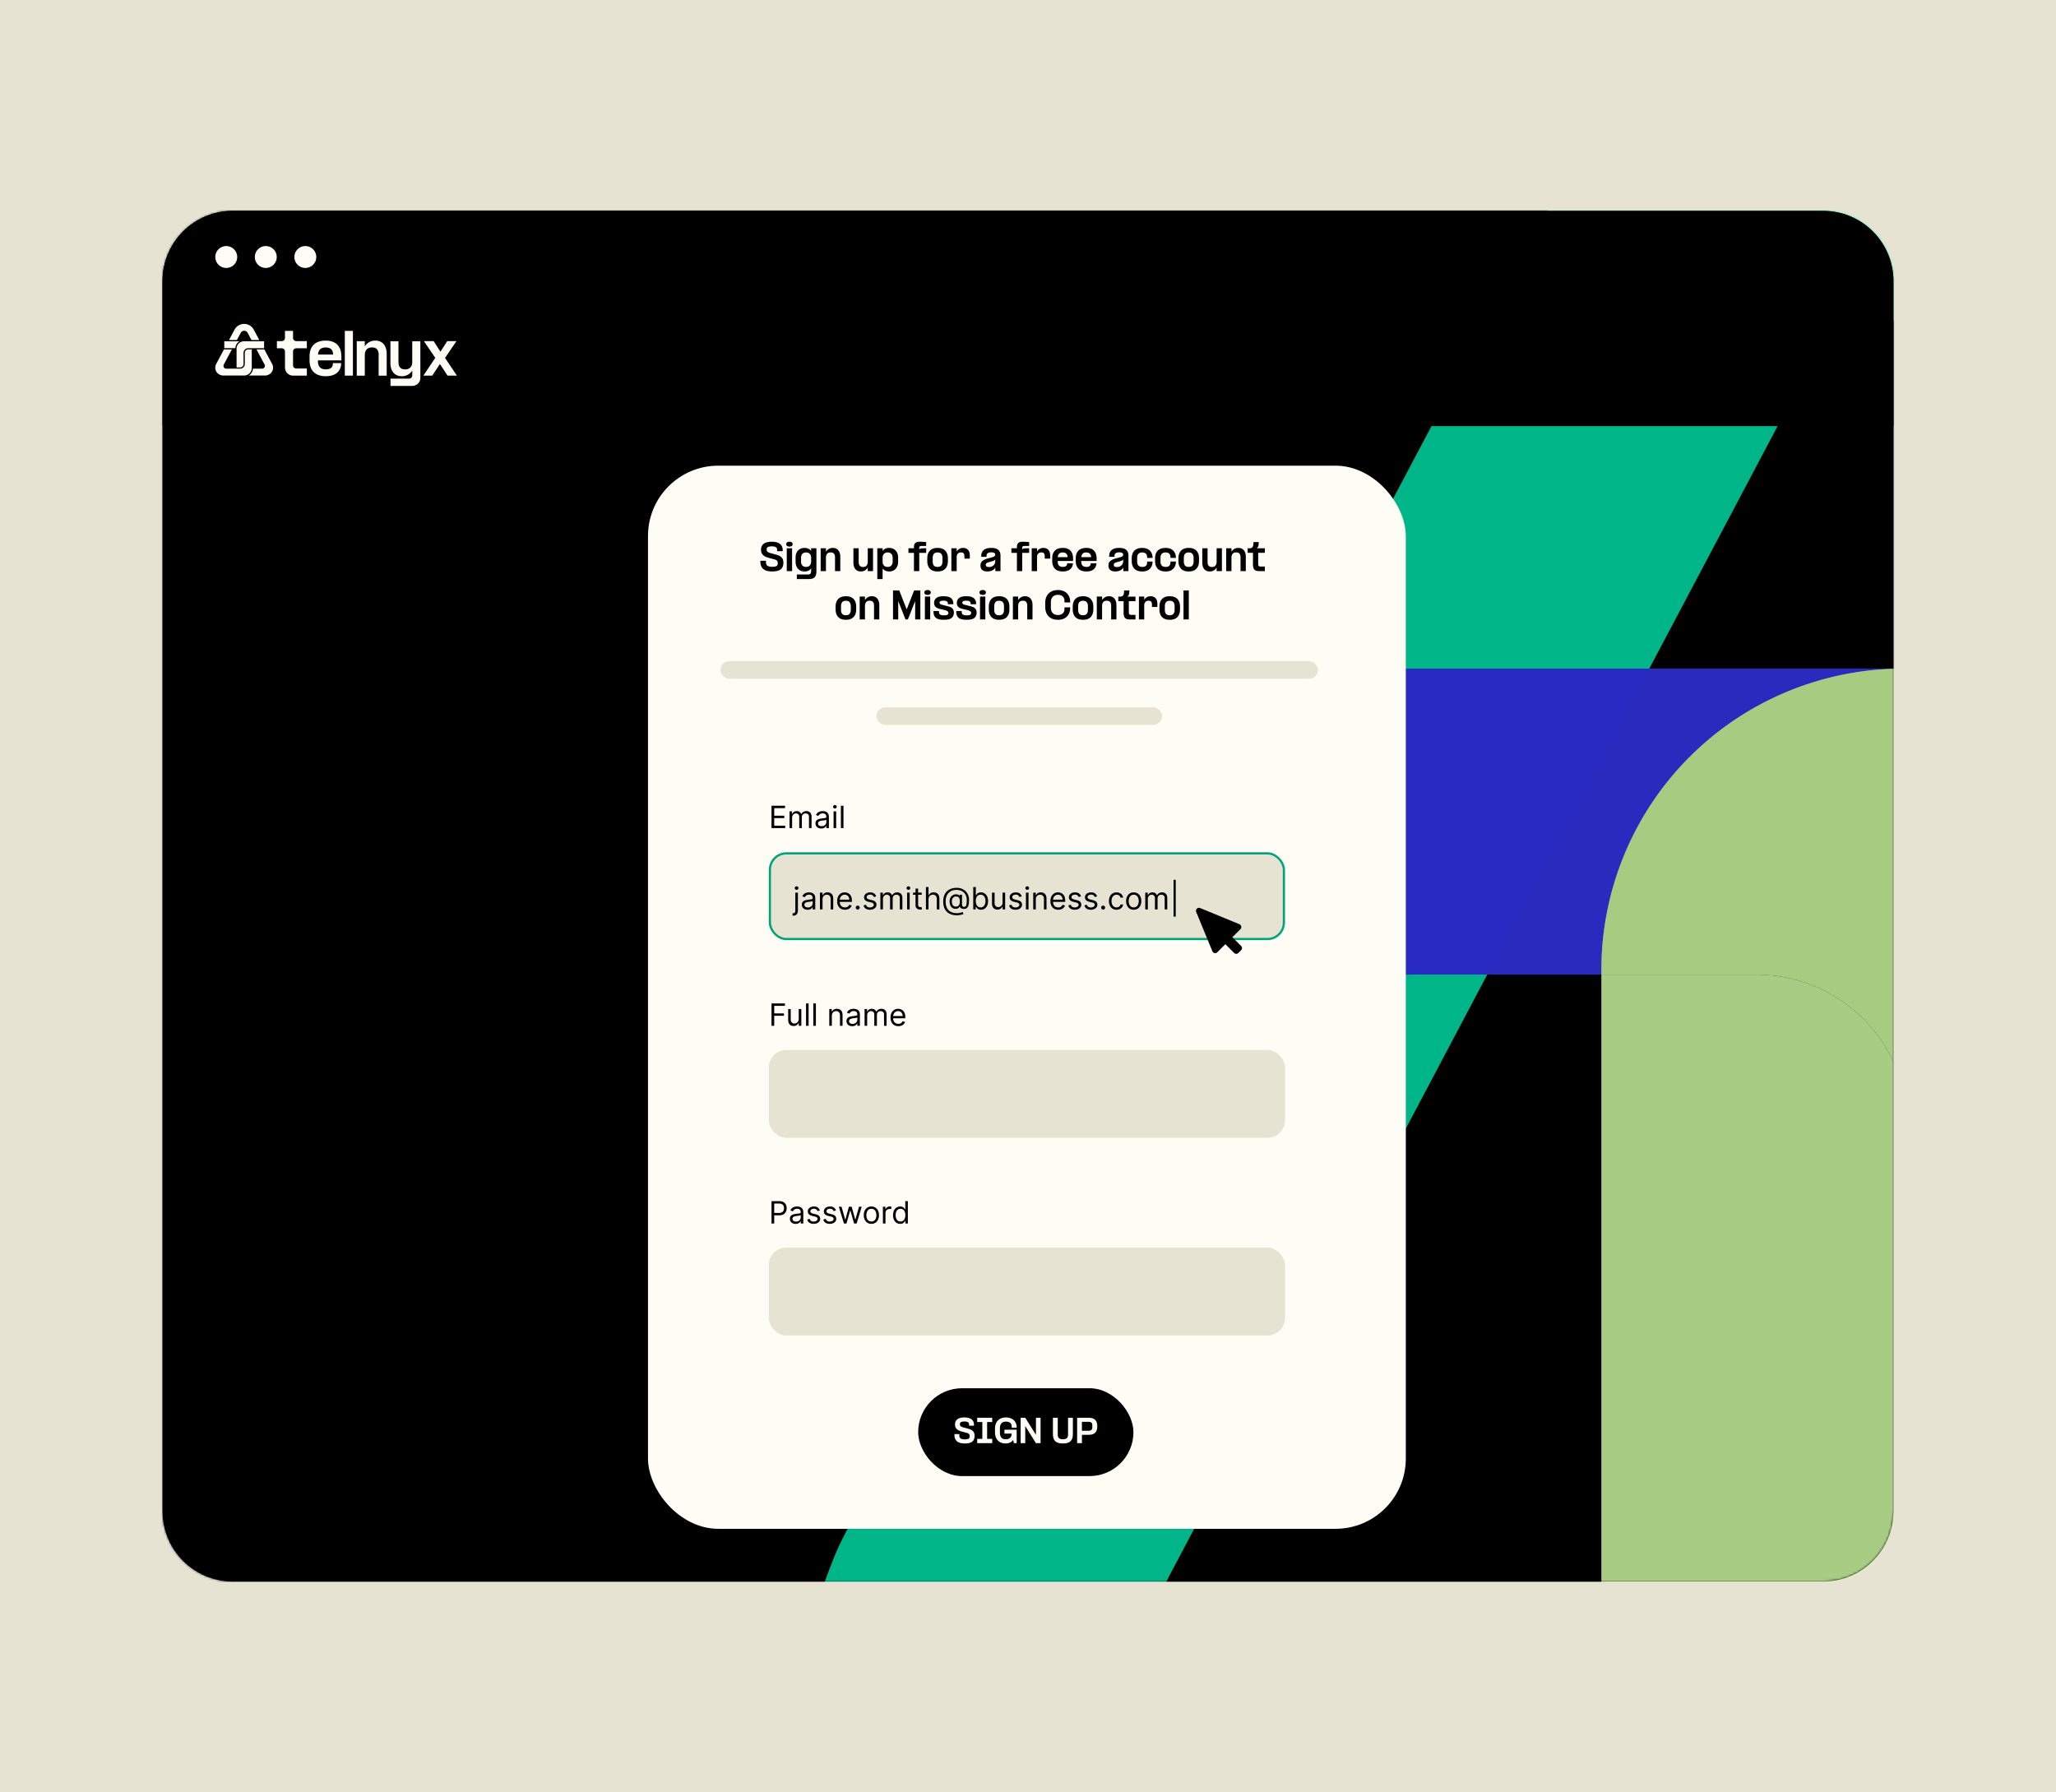 <?xml version="1.0" encoding="utf-8"?>
<svg xmlns="http://www.w3.org/2000/svg" fill="none" height="816" width="936">
  <path d="M0 0h936v816H0z" fill="#e6e3d3"/>
  <path d="M74 128c0-17.673 14.327-32 32-32h724c17.673 0 32 14.327 32 32v560c0 17.673-14.327 32-32 32H106c-17.673 0-32-14.327-32-32V128z" fill="#000"/>
  <mask height="624" id="A" mask-type="alpha" maskUnits="userSpaceOnUse" width="788" x="74" y="96">
    <path d="M74 128c0-17.673 14.327-32 32-32h724c17.673 0 32 14.327 32 32v560c0 17.673-14.327 32-32 32H106c-17.673 0-32-14.327-32-32V128z" fill="#000"/>
  </mask>
  <g mask="url(#A)">
    <g opacity=".8">
      <path d="M1843-79H-103v1094.46h1946V-79z" fill="#000"/>
      <path d="M866.209 304.383h-346.58v139.311h209.408v-2.139c0-75.771 137.172-137.172 137.172-137.172z" fill="#3434ef"/>
      <path d="M564.529 773.897h-154.94c-15.589 0-27.964-9.657-33.528-22.619-2.028-4.803-2.696-10.802-2.859-15.099-.113-2.945.053-5.893.497-8.806l.568-3.922c-.396 1.277 4.054-11.776 7.52-19.255a135.59 135.59 0 0 1 4.51-8.877l133.322-251.676h157.474L532.41 717.259c-13.582 25.477 4.104 56.638 32.119 56.638zm254.723-598.782c20.848-39.401 77.293-39.391 98.141 0l68.374 129.258h157.583l-102.9-194.44A194.75 194.75 0 0 0 868.317 6.273c-35.407 0-70.144 9.651-100.475 27.916s-55.107 44.452-71.664 75.744l-102.895 194.45h157.555l68.414-129.268zm352.858 598.782h154.93c15.59 0 27.96-9.657 33.52-22.619 2.03-4.803 2.7-10.802 2.86-15.099.11-2.944-.05-5.892-.48-8.806l-.58-3.922c.39 1.277-4.06-11.776-7.52-19.255-1.4-3.04-2.89-5.958-4.51-8.877l-133.32-251.676h-157.48l144.7 273.616c13.57 25.477-4.12 56.638-32.12 56.638z" fill="#00e3aa"/>
      <path d="M868.318 705.323V512.251a68.57 68.57 0 0 0-20.096-48.477 68.59 68.59 0 0 0-48.491-20.079h-70.714v330.234h70.714l2.524-.061h.933c.841 0 1.672-.111 2.513-.182l1.014-.071 2.483-.314c.314 0 .638-.071.942-.122l2.453-.435.933-.163 2.402-.557.922-.203 2.412-.689.842-.233 2.381-.8.811-.284a64.22 64.22 0 0 0 2.311-.902l.801-.314 2.23-1.014.81-.364a59.41 59.41 0 0 0 2.109-1.075l.861-.435 2.027-1.166.852-.486 1.925-1.226.862-.558 1.834-1.297.862-.618 1.682-1.317.913-.72 1.51-1.297 1.013-.851 1.348-1.287 1.014-1.014s.79-.831 1.196-1.246l1.074-1.135 1.014-1.186s.77-.861 1.135-1.307.507-.649.77-1.014l1.267-1.621c.162-.203.304-.426.456-.638l1.46-2.027.273-.416 1.521-2.371.091-.172c6.444-10.664 9.848-22.888 9.841-35.347l-.04-.071z" fill="#d3ffa6"/>
      <use fill="#33f" href="#E"/>
      <use fill="#cf9" href="#F"/>
      <path d="M593.273 304.383h157.565l-73.745 139.291-157.474.01 73.654-139.301z" fill="#33f"/>
      <g opacity=".6" style="mix-blend-mode:multiply">
        <use fill="#33f" href="#E"/>
      </g>
      <g opacity=".6" style="mix-blend-mode:multiply">
        <path d="M593.273 304.383h157.565l-73.745 139.291-157.474.01 73.654-139.301z" fill="#3434ef"/>
      </g>
      <g opacity=".6" style="mix-blend-mode:multiply">
        <use fill="#d3ffa6" href="#F"/>
      </g>
    </g>
  </g>
  <rect fill="#fefdf5" height="484" rx="32" width="345" x="295" y="212"/>
  <g fill="#e6e3d3">
    <rect height="39" rx="7.5" stroke="#00a37a" width="234" x="350.5" y="388.5"/>
    <rect height="8" rx="4" width="272" x="328" y="301"/>
    <rect height="8" rx="4" width="130" x="399" y="322"/>
  </g>
  <rect fill="#000" height="40" rx="20" width="98" x="418" y="632"/>
  <path d="M439.236 657.14c-1.615 0-2.805-.327-3.57-.98-.765-.663-1.148-1.643-1.148-2.94v-.336h2.226v.616c0 .644.196 1.101.588 1.372s1.041.406 1.946.406c.756 0 1.302-.098 1.638-.294.345-.205.518-.537.518-.994v-.252c-.009-.308-.075-.555-.196-.742-.121-.196-.317-.355-.588-.476s-.653-.238-1.148-.35l-2.058-.574c-.859-.252-1.521-.625-1.988-1.12-.457-.495-.686-1.153-.686-1.974 0-1.045.359-1.839 1.078-2.38.728-.551 1.792-.826 3.192-.826 1.437 0 2.525.289 3.262.868.737.569 1.106 1.4 1.106 2.492v.406h-2.226v-.49c0-.513-.163-.877-.49-1.092-.327-.224-.873-.336-1.638-.336-.7 0-1.218.093-1.554.28-.327.177-.49.467-.49.868v.168a1.09 1.09 0 0 0 .434.91c.289.215.728.387 1.316.518l2.072.56c.961.252 1.675.625 2.142 1.12.467.485.7 1.185.7 2.1 0 1.213-.355 2.095-1.064 2.646-.7.551-1.825.826-3.374.826zm5.635-2.1h2.338v-7.644h-2.338v-1.96h6.846v1.96h-2.324v7.644h2.324V657h-6.846v-1.96zm12.922 2.1c-1.017 0-1.89-.215-2.618-.644-.718-.439-1.264-1.036-1.638-1.792-.373-.765-.56-1.633-.56-2.604v-1.736c0-.98.187-1.853.56-2.618.383-.765.952-1.363 1.708-1.792.756-.439 1.676-.658 2.758-.658.934 0 1.755.177 2.464.532.71.345 1.265.831 1.666 1.456.411.616.644 1.321.7 2.114l.014.56h-2.268l-.014-.826c-.046-.616-.303-1.092-.77-1.428-.457-.336-1.045-.504-1.764-.504-.98 0-1.694.271-2.142.812-.448.532-.672 1.227-.672 2.086v2.226c0 .868.215 1.573.644 2.114.439.532 1.111.798 2.016.798.766 0 1.368-.177 1.806-.532.448-.355.728-.859.84-1.512v-.532h-3.248v-1.778h5.572V657h-1.288l-.294-1.484c-.765 1.083-1.922 1.624-3.472 1.624zm6.856-11.704h2.1l4.872 7.784v-7.784h2.1V657h-2.114l-4.858-7.784V657h-2.1v-11.564zm19.245 11.704c-1.596 0-2.753-.341-3.472-1.022-.719-.691-1.078-1.797-1.078-3.318v-7.364h2.198v7.602c0 .793.187 1.358.56 1.694s.971.504 1.792.504 1.414-.168 1.778-.504c.373-.336.56-.901.56-1.694v-7.602h2.198v7.364c0 1.027-.159 1.857-.476 2.492a2.94 2.94 0 0 1-1.47 1.4c-.663.299-1.526.448-2.59.448zm6.471-11.704h5.138c1.363 0 2.371.308 3.024.924.663.607.994 1.568.994 2.884v.14c0 1.316-.326 2.282-.98 2.898-.644.616-1.656.924-3.038.924h-2.954V657h-2.184v-11.564zm5.18 5.908c.626 0 1.069-.126 1.33-.378.271-.261.406-.677.406-1.246v-.84c0-.56-.135-.966-.406-1.218-.261-.252-.704-.378-1.33-.378h-2.996v4.06h2.996z" fill="#fefdf5"/>
  <path d="M351.562 260.16c-1.845 0-3.205-.373-4.08-1.12-.875-.757-1.312-1.877-1.312-3.36v-.384h2.544V256c0 .736.224 1.259.672 1.568s1.189.464 2.224.464c.864 0 1.488-.112 1.872-.336.395-.235.592-.613.592-1.136v-.288c-.011-.352-.085-.635-.224-.848-.139-.224-.363-.405-.672-.544s-.747-.272-1.312-.4l-2.352-.656c-.981-.288-1.739-.715-2.272-1.28-.523-.565-.784-1.317-.784-2.256 0-1.195.411-2.101 1.232-2.72.832-.629 2.048-.944 3.648-.944 1.643 0 2.885.331 3.728.992.843.651 1.264 1.6 1.264 2.848v.464h-2.544v-.56c0-.587-.187-1.003-.56-1.248-.373-.256-.997-.384-1.872-.384-.8 0-1.392.107-1.776.32-.373.203-.56.533-.56.992v.192c0 .437.165.784.496 1.04.331.245.832.443 1.504.592l2.368.64c1.099.288 1.915.715 2.448 1.28.533.555.8 1.355.8 2.4 0 1.387-.405 2.395-1.216 3.024-.8.629-2.085.944-3.856.944zm9.033-10.56V260h-2.416v-10.4h2.416zm-2.656-1.856c0-.352.123-.624.368-.816.245-.203.608-.304 1.088-.304s.843.101 1.088.304c.245.192.368.464.368.816 0 .331-.123.597-.368.8-.245.192-.608.288-1.088.288s-.843-.096-1.088-.288c-.245-.203-.368-.469-.368-.8zm11.335 10.976c-.277.416-.661.763-1.152 1.04-.491.267-1.099.4-1.824.4-.843 0-1.573-.181-2.192-.544-.608-.373-1.077-.891-1.408-1.552-.331-.672-.496-1.44-.496-2.304v-2.016c0-.821.16-1.557.48-2.208.331-.651.8-1.163 1.408-1.536.619-.373 1.344-.56 2.176-.56 1.291 0 2.293.453 3.008 1.36v-1.2h2.4v10.384c0 .832-.101 1.509-.304 2.032-.203.533-.555.933-1.056 1.2s-1.189.4-2.064.4h-5.488v-2.08h5.056c.565 0 .949-.128 1.152-.384s.304-.704.304-1.344v-1.088zm-4.592-3.072c0 .704.187 1.291.56 1.76.384.459.96.688 1.728.688.757 0 1.328-.229 1.712-.688.395-.469.592-1.056.592-1.76v-1.712c0-.704-.192-1.285-.576-1.744s-.96-.688-1.728-.688-1.344.229-1.728.688c-.373.459-.56 1.045-.56 1.76v1.696zm11.335-4.464a3.71 3.71 0 0 1 1.28-1.264c.533-.32 1.157-.48 1.872-.48 1.066 0 1.893.363 2.48 1.088.597.715.896 1.685.896 2.912V260h-2.4v-6.288c0-1.483-.656-2.224-1.968-2.224-.811 0-1.376.235-1.696.704-.31.459-.464.992-.464 1.6V260h-2.4v-10.4h2.4v1.584zm19.032 7.232c-.331.533-.763.96-1.296 1.28-.523.309-1.142.464-1.856.464-1.067 0-1.899-.357-2.496-1.072-.587-.725-.88-1.701-.88-2.928v-6.56h2.4v6.288c0 1.483.656 2.224 1.968 2.224.81 0 1.37-.229 1.68-.688.32-.469.48-1.008.48-1.616V249.6h2.4V260h-2.4v-1.584zm6.765-7.552c.277-.416.656-.757 1.136-1.024.491-.267 1.099-.4 1.824-.4.843 0 1.568.187 2.176.56a3.59 3.59 0 0 1 1.424 1.552c.331.661.496 1.424.496 2.288v2.016c0 .821-.165 1.557-.496 2.208a3.62 3.62 0 0 1-1.408 1.536c-.608.373-1.328.56-2.16.56-1.269 0-2.267-.448-2.992-1.344v4.8h-2.416V249.6h2.416v1.264zm0 5.136c.064.619.283 1.125.656 1.52.384.384.928.576 1.632.576.768 0 1.339-.229 1.712-.688.384-.459.576-1.045.576-1.76v-1.696c0-.704-.192-1.285-.576-1.744-.373-.469-.944-.704-1.712-.704-.693 0-1.232.197-1.616.592s-.608.901-.672 1.52V256zm14.265-6.4v-.4c0-.565.069-1.029.208-1.392.149-.373.416-.661.8-.864.384-.213.933-.32 1.648-.32l1.488.048 1.424.112v1.776h-.352l-1.312-.016c-.587 0-.981.059-1.184.176-.203.107-.304.325-.304.656v.752c.128-.171.304-.293.528-.368.235-.075.528-.117.88-.128l1.744-.032v2.096h-3.152V260h-2.416v-8.304h-2.512V249.6h2.512zm10.764 10.56c-1.536 0-2.704-.416-3.504-1.248-.789-.843-1.184-2.016-1.184-3.52v-1.184c0-1.504.395-2.672 1.184-3.504.8-.843 1.968-1.264 3.504-1.264 1.547 0 2.715.421 3.504 1.264.789.832 1.184 2 1.184 3.504v1.184c0 1.504-.395 2.677-1.184 3.52-.789.832-1.957 1.248-3.504 1.248zm-2.224-4.56c0 .8.171 1.419.512 1.856.352.427.923.64 1.712.64s1.355-.213 1.696-.64c.352-.437.528-1.056.528-1.856V254c0-.789-.176-1.403-.528-1.84-.341-.437-.907-.656-1.696-.656s-1.36.219-1.712.656c-.341.437-.512 1.051-.512 1.84v1.6zm10.914-4.448c.224-.512.597-.923 1.12-1.232.522-.32 1.12-.48 1.792-.48.928 0 1.669.288 2.224.864.565.576.848 1.477.848 2.704v1.312h-2.464v-1.04c0-.619-.118-1.072-.352-1.36s-.619-.432-1.152-.432c-.704 0-1.216.197-1.536.592s-.48.869-.48 1.424V260h-2.416v-10.4h2.416v1.552zm17.607 7.264a3.48 3.48 0 0 1-1.536 1.328c-.629.277-1.339.416-2.128.416-.992 0-1.76-.229-2.304-.688-.533-.459-.8-1.141-.8-2.048s.304-1.6.912-2.08c.619-.48 1.413-.848 2.384-1.104l1.136-.288 1.296-.368c.299-.107.533-.24.704-.4.181-.16.272-.368.272-.624v-.08c0-.299-.144-.544-.432-.736s-.747-.288-1.376-.288c-.747 0-1.291.133-1.632.4s-.512.651-.512 1.152v.496h-2.416v-.304c0-1.227.384-2.16 1.152-2.8s1.893-.96 3.376-.96c1.515 0 2.597.304 3.248.912.661.597.992 1.461.992 2.592V260h-2.336v-1.584zm-4.352-1.28c0 .352.117.608.352.768s.597.24 1.088.24c.757 0 1.392-.203 1.904-.608.523-.405.837-.965.944-1.68v-1.216c-.096.224-.256.395-.48.512s-.581.256-1.072.416l-.32.096-1.024.272c-.491.139-.848.299-1.072.48-.213.181-.32.421-.32.72zm14.166-7.536v-.4c0-.565.069-1.029.208-1.392.149-.373.416-.661.8-.864.384-.213.933-.32 1.648-.32l1.488.048 1.424.112v1.776h-.352l-1.312-.016c-.587 0-.981.059-1.184.176-.203.107-.304.325-.304.656v.752c.128-.171.304-.293.528-.368.235-.075.528-.117.88-.128l1.744-.032v2.096h-3.152V260h-2.416v-8.304h-2.512V249.6h2.512zm9.157 1.552c.224-.512.597-.923 1.12-1.232.522-.32 1.12-.48 1.792-.48.928 0 1.669.288 2.224.864.565.576.848 1.477.848 2.704v1.312h-2.464v-1.04c0-.619-.118-1.072-.352-1.36s-.619-.432-1.152-.432c-.704 0-1.216.197-1.536.592s-.48.869-.48 1.424V260h-2.416v-10.4h2.416v1.552zm6.919 3.024c0-1.493.405-2.656 1.216-3.488.821-.832 2.032-1.248 3.632-1.248 1.493 0 2.64.416 3.44 1.248.8.821 1.2 2.005 1.2 3.552v1.152h-6.992v.24c0 1.643.789 2.464 2.368 2.464.608 0 1.061-.117 1.36-.352a1.42 1.42 0 0 0 .56-.928l.032-.368h2.608l-.016.16c-.096 1.099-.533 1.968-1.312 2.608-.768.629-1.851.944-3.248.944-1.611 0-2.821-.416-3.632-1.248-.811-.843-1.216-2.016-1.216-3.52v-1.216zm6.992-.528l-.016-.432c-.096-.555-.331-.976-.704-1.264-.373-.299-.875-.448-1.504-.448-.725 0-1.269.192-1.632.576-.363.373-.571.896-.624 1.568h4.48zm3.727.528c0-1.493.405-2.656 1.216-3.488.821-.832 2.032-1.248 3.632-1.248 1.493 0 2.64.416 3.44 1.248.8.821 1.2 2.005 1.2 3.552v1.152h-6.992v.24c0 1.643.789 2.464 2.368 2.464.608 0 1.061-.117 1.36-.352a1.42 1.42 0 0 0 .56-.928l.032-.368h2.608l-.016.16c-.096 1.099-.534 1.968-1.312 2.608-.768.629-1.851.944-3.248.944-1.611 0-2.822-.416-3.632-1.248-.811-.843-1.216-2.016-1.216-3.52v-1.216zm6.992-.528l-.016-.432c-.096-.555-.331-.976-.704-1.264-.374-.299-.875-.448-1.504-.448-.726 0-1.27.192-1.632.576-.363.373-.571.896-.624 1.568h4.48zm14.649 4.768a3.48 3.48 0 0 1-1.536 1.328c-.629.277-1.339.416-2.128.416-.992 0-1.76-.229-2.304-.688-.533-.459-.8-1.141-.8-2.048s.304-1.6.912-2.08c.619-.48 1.413-.848 2.384-1.104l1.136-.288 1.296-.368c.299-.107.533-.24.704-.4.181-.16.272-.368.272-.624v-.08c0-.299-.144-.544-.432-.736s-.747-.288-1.376-.288c-.747 0-1.291.133-1.632.4s-.512.651-.512 1.152v.496h-2.416v-.304c0-1.227.384-2.16 1.152-2.8s1.893-.96 3.376-.96c1.515 0 2.597.304 3.248.912.661.597.992 1.461.992 2.592V260h-2.336v-1.584zm-4.352-1.28c0 .352.117.608.352.768s.597.24 1.088.24c.757 0 1.392-.203 1.904-.608.523-.405.837-.965.944-1.68v-1.216c-.096.224-.256.395-.48.512s-.581.256-1.072.416l-.32.096-1.024.272c-.491.139-.848.299-1.072.48-.213.181-.32.421-.32.72zm15.171-3.856c-.032-.501-.229-.923-.592-1.264-.352-.341-.88-.512-1.584-.512-1.557 0-2.336.832-2.336 2.496v1.632c0 1.643.784 2.464 2.352 2.464.747 0 1.285-.165 1.616-.496.341-.341.528-.768.56-1.28l.032-.688h2.448l-.016.48c-.085 1.195-.523 2.171-1.312 2.928-.779.747-1.904 1.12-3.376 1.12-1.568 0-2.757-.416-3.568-1.248-.8-.843-1.2-2.016-1.2-3.52v-1.216c0-1.493.4-2.656 1.2-3.488.811-.832 2-1.248 3.568-1.248.992 0 1.829.176 2.512.528s1.2.837 1.552 1.456a4.58 4.58 0 0 1 .624 2.064l.016.512h-2.448l-.048-.72zm10.625 0c-.032-.501-.229-.923-.592-1.264-.352-.341-.88-.512-1.584-.512-1.557 0-2.336.832-2.336 2.496v1.632c0 1.643.784 2.464 2.352 2.464.747 0 1.285-.165 1.616-.496.341-.341.528-.768.56-1.28l.032-.688h2.448l-.016.48c-.085 1.195-.523 2.171-1.312 2.928-.779.747-1.904 1.12-3.376 1.12-1.568 0-2.757-.416-3.568-1.248-.8-.843-1.2-2.016-1.2-3.52v-1.216c0-1.493.4-2.656 1.2-3.488.811-.832 2-1.248 3.568-1.248.992 0 1.829.176 2.512.528s1.2.837 1.552 1.456a4.58 4.58 0 0 1 .624 2.064l.016.512h-2.448l-.048-.72zm8.337 6.88c-1.536 0-2.704-.416-3.504-1.248-.789-.843-1.184-2.016-1.184-3.52v-1.184c0-1.504.395-2.672 1.184-3.504.8-.843 1.968-1.264 3.504-1.264 1.547 0 2.715.421 3.504 1.264.789.832 1.184 2 1.184 3.504v1.184c0 1.504-.395 2.677-1.184 3.52-.789.832-1.957 1.248-3.504 1.248zm-2.224-4.56c0 .8.171 1.419.512 1.856.352.427.923.64 1.712.64s1.355-.213 1.696-.64c.352-.437.528-1.056.528-1.856V254c0-.789-.176-1.403-.528-1.84-.341-.437-.907-.656-1.696-.656s-1.36.219-1.712.656c-.341.437-.512 1.051-.512 1.84v1.6zm14.93 2.816c-.331.533-.763.96-1.296 1.28-.523.309-1.142.464-1.856.464-1.067 0-1.899-.357-2.496-1.072-.587-.725-.88-1.701-.88-2.928v-6.56h2.4v6.288c0 1.483.656 2.224 1.968 2.224.81 0 1.37-.229 1.68-.688.32-.469.48-1.008.48-1.616V249.6h2.4V260h-2.4v-1.584zm6.749-7.232a3.72 3.72 0 0 1 1.28-1.264c.533-.32 1.157-.48 1.872-.48 1.067 0 1.893.363 2.48 1.088.597.715.896 1.685.896 2.912V260h-2.4v-6.288c0-1.483-.656-2.224-1.968-2.224-.811 0-1.376.235-1.696.704-.309.459-.464.992-.464 1.6V260h-2.4v-10.4h2.4v1.584zm15.201.496h-3.024v4.8c0 .555.07.933.208 1.136.15.203.406.304.768.304h2.048V260h-2.672c-1.024 0-1.738-.245-2.144-.736-.394-.491-.592-1.259-.592-2.304v-5.28h-2.416v-2.08h1.104c.587-.043.992-.288 1.216-.736.235-.459.342-1.152.32-2.08h2.4c0 1.696-.346 2.635-1.04 2.816h3.824v2.08zm-190.726 30.48c-1.536 0-2.704-.416-3.504-1.248-.79-.843-1.184-2.016-1.184-3.52v-1.184c0-1.504.394-2.672 1.184-3.504.8-.843 1.968-1.264 3.504-1.264 1.546 0 2.714.421 3.504 1.264.789.832 1.184 2 1.184 3.504v1.184c0 1.504-.395 2.677-1.184 3.52-.79.832-1.958 1.248-3.504 1.248zm-2.224-4.56c0 .8.17 1.419.512 1.856.352.427.922.64 1.712.64s1.354-.213 1.696-.64c.352-.437.528-1.056.528-1.856V276c0-.789-.176-1.403-.528-1.84-.342-.437-.907-.656-1.696-.656s-1.36.219-1.712.656c-.342.437-.512 1.051-.512 1.84v1.6zm10.897-4.416a3.73 3.73 0 0 1 1.28-1.264c.534-.32 1.158-.48 1.872-.48 1.067 0 1.894.363 2.48 1.088.598.715.896 1.685.896 2.912V282h-2.4v-6.288c0-1.483-.656-2.224-1.968-2.224-.81 0-1.376.235-1.696.704-.309.459-.464.992-.464 1.6V282h-2.4v-10.4h2.4v1.584zm12.776-4.4h2.832l3.392 8.672 3.392-8.672h2.832V282h-2.368v-8.384L413.318 282h-1.088l-3.312-8.384V282h-2.368v-13.216zm16.928 2.816V282h-2.416v-10.4h2.416zm-2.656-1.856c0-.352.123-.624.368-.816.245-.203.608-.304 1.088-.304s.843.101 1.088.304c.245.192.368.464.368.816 0 .331-.123.597-.368.8-.245.192-.608.288-1.088.288s-.843-.096-1.088-.288c-.245-.203-.368-.469-.368-.8zm10.871 6.32c.96.235 1.627.587 2 1.056.373.459.56 1.056.56 1.792 0 1.024-.341 1.824-1.024 2.4-.672.565-1.845.848-3.52.848-1.685 0-2.896-.293-3.632-.88-.725-.597-1.088-1.499-1.088-2.704v-.384h2.48v.368c0 .587.176.997.528 1.232.363.235.939.352 1.728.352.768 0 1.301-.091 1.6-.272s.448-.459.448-.832a.88.88 0 0 0-.336-.72c-.224-.192-.603-.368-1.136-.528l-2.176-.528c-1.056-.213-1.803-.549-2.24-1.008-.427-.469-.64-1.061-.64-1.776 0-.907.331-1.637.992-2.192.661-.565 1.76-.848 3.296-.848 1.6 0 2.747.293 3.44.88s1.04 1.397 1.04 2.432v.32h-2.48v-.304c0-.48-.165-.816-.496-1.008-.32-.203-.827-.304-1.52-.304-.544 0-.981.075-1.312.224-.32.139-.48.368-.48.688a.74.74 0 0 0 .304.608c.203.149.544.283 1.024.4l2.64.688zm10.359 0c.96.235 1.627.587 2 1.056.374.459.56 1.056.56 1.792 0 1.024-.341 1.824-1.024 2.4-.672.565-1.845.848-3.52.848-1.685 0-2.896-.293-3.632-.88-.725-.597-1.088-1.499-1.088-2.704v-.384h2.48v.368c0 .587.176.997.528 1.232.363.235.939.352 1.728.352.768 0 1.302-.091 1.6-.272s.448-.459.448-.832a.88.88 0 0 0-.336-.72c-.224-.192-.602-.368-1.136-.528l-2.176-.528c-1.056-.213-1.802-.549-2.24-1.008-.426-.469-.64-1.061-.64-1.776 0-.907.331-1.637.992-2.192.662-.565 1.76-.848 3.296-.848 1.6 0 2.747.293 3.44.88s1.04 1.397 1.04 2.432v.32h-2.48v-.304c0-.48-.165-.816-.496-1.008-.32-.203-.826-.304-1.52-.304-.544 0-.981.075-1.312.224-.32.139-.48.368-.48.688 0 .245.102.448.304.608.203.149.544.283 1.024.4l2.64.688zm6.52-4.464V282h-2.416v-10.4h2.416zm-2.656-1.856c0-.352.122-.624.368-.816.245-.203.608-.304 1.088-.304s.842.101 1.088.304c.245.192.368.464.368.816 0 .331-.123.597-.368.8-.246.192-.608.288-1.088.288s-.843-.096-1.088-.288c-.246-.203-.368-.469-.368-.8zm8.935 12.416c-1.536 0-2.704-.416-3.504-1.248-.79-.843-1.184-2.016-1.184-3.52v-1.184c0-1.504.394-2.672 1.184-3.504.8-.843 1.968-1.264 3.504-1.264 1.546 0 2.714.421 3.504 1.264.789.832 1.184 2 1.184 3.504v1.184c0 1.504-.395 2.677-1.184 3.52-.79.832-1.958 1.248-3.504 1.248zm-2.224-4.56c0 .8.17 1.419.512 1.856.352.427.922.64 1.712.64s1.354-.213 1.696-.64c.352-.437.528-1.056.528-1.856V276c0-.789-.176-1.403-.528-1.84-.342-.437-.907-.656-1.696-.656s-1.36.219-1.712.656c-.342.437-.512 1.051-.512 1.84v1.6zm10.897-4.416a3.73 3.73 0 0 1 1.28-1.264c.534-.32 1.158-.48 1.872-.48 1.067 0 1.894.363 2.48 1.088.598.715.896 1.685.896 2.912V282h-2.4v-6.288c0-1.483-.656-2.224-1.968-2.224-.81 0-1.376.235-1.696.704-.309.459-.464.992-.464 1.6V282h-2.4v-10.4h2.4v1.584zm18.104 8.976c-1.226 0-2.277-.245-3.152-.736-.864-.501-1.52-1.189-1.968-2.064-.437-.885-.656-1.893-.656-3.024v-1.92c0-1.12.219-2.117.656-2.992.448-.875 1.11-1.557 1.984-2.048.875-.501 1.926-.752 3.152-.752 1.12 0 2.086.213 2.896.64.811.416 1.435.992 1.872 1.728.448.736.704 1.573.768 2.512l.032.752h-2.592l-.016-1.056c-.053-.683-.336-1.253-.848-1.712s-1.216-.688-2.112-.688c-1.066 0-1.872.315-2.416.944-.544.619-.816 1.413-.816 2.384v2.528c0 .981.267 1.781.8 2.4.544.619 1.355.928 2.432.928.907 0 1.611-.229 2.112-.688.512-.469.795-1.045.848-1.728l.016-1.056h2.592l-.032.752c-.064.949-.32 1.792-.768 2.528-.437.736-1.066 1.317-1.888 1.744-.81.416-1.776.624-2.896.624zm11.426 0c-1.536 0-2.704-.416-3.504-1.248-.79-.843-1.184-2.016-1.184-3.52v-1.184c0-1.504.394-2.672 1.184-3.504.8-.843 1.968-1.264 3.504-1.264 1.546 0 2.714.421 3.504 1.264.789.832 1.184 2 1.184 3.504v1.184c0 1.504-.395 2.677-1.184 3.52-.79.832-1.958 1.248-3.504 1.248zm-2.224-4.56c0 .8.17 1.419.512 1.856.352.427.922.64 1.712.64s1.354-.213 1.696-.64c.352-.437.528-1.056.528-1.856V276c0-.789-.176-1.403-.528-1.84-.342-.437-.907-.656-1.696-.656s-1.36.219-1.712.656c-.342.437-.512 1.051-.512 1.84v1.6zm10.898-4.416a3.71 3.71 0 0 1 1.28-1.264c.533-.32 1.157-.48 1.872-.48 1.066 0 1.893.363 2.48 1.088.597.715.896 1.685.896 2.912V282h-2.4v-6.288c0-1.483-.656-2.224-1.968-2.224-.811 0-1.376.235-1.696.704-.31.459-.464.992-.464 1.6V282h-2.4v-10.4h2.4v1.584zm15.201.496h-3.024v4.8c0 .555.069.933.208 1.136.149.203.405.304.768.304h2.048V282h-2.672c-1.024 0-1.739-.245-2.144-.736-.395-.491-.592-1.259-.592-2.304v-5.28h-2.416v-2.08h1.104c.587-.043.992-.288 1.216-.736.235-.459.341-1.152.32-2.08h2.4c0 1.696-.347 2.635-1.04 2.816h3.824v2.08zm3.986-.528c.224-.512.598-.923 1.12-1.232.523-.32 1.12-.48 1.792-.48.928 0 1.67.288 2.224.864.566.576.848 1.477.848 2.704v1.312h-2.464v-1.04c0-.619-.117-1.072-.352-1.36s-.618-.432-1.152-.432c-.704 0-1.216.197-1.536.592s-.48.869-.48 1.424V282h-2.416v-10.4h2.416v1.552zm11.608 9.008c-1.536 0-2.704-.416-3.504-1.248-.79-.843-1.184-2.016-1.184-3.52v-1.184c0-1.504.394-2.672 1.184-3.504.8-.843 1.968-1.264 3.504-1.264 1.546 0 2.714.421 3.504 1.264.789.832 1.184 2 1.184 3.504v1.184c0 1.504-.395 2.677-1.184 3.52-.79.832-1.958 1.248-3.504 1.248zm-2.224-4.56c0 .8.17 1.419.512 1.856.352.427.922.64 1.712.64s1.354-.213 1.696-.64c.352-.437.528-1.056.528-1.856V276c0-.789-.176-1.403-.528-1.84-.342-.437-.907-.656-1.696-.656s-1.36.219-1.712.656c-.342.437-.512 1.051-.512 1.84v1.6zm10.913-8.816V282h-2.416v-13.216h2.416zM351.233 377v-10.182h6.145v1.094h-4.912v3.44h4.594v1.094h-4.594v3.46h4.991V377h-6.224zm8.208 0v-7.636h1.134v1.193h.099a1.92 1.92 0 0 1 .771-.95c.354-.228.78-.343 1.277-.343.504 0 .923.115 1.258.343a2.28 2.28 0 0 1 .791.95h.079c.196-.395.489-.708.88-.94s.86-.353 1.407-.353c.683 0 1.241.214 1.675.642s.652 1.085.652 1.983V377h-1.174v-5.111c0-.563-.154-.966-.462-1.208a1.71 1.71 0 0 0-1.089-.363c-.537 0-.953.163-1.248.487s-.442.73-.442 1.223V377h-1.193v-5.23c0-.434-.141-.784-.423-1.049s-.644-.403-1.089-.403c-.304 0-.59.081-.855.244a1.84 1.84 0 0 0-.636.676c-.159.285-.239.615-.239.989V377h-1.173zm14.415.179c-.484 0-.923-.091-1.317-.273a2.24 2.24 0 0 1-.94-.801c-.232-.348-.348-.775-.348-1.273 0-.437.086-.792.259-1.064a1.82 1.82 0 0 1 .691-.646c.288-.156.606-.272.954-.348l1.059-.189 1.129-.134c.291-.033.503-.088.636-.164s.204-.209.204-.398v-.04c0-.49-.134-.871-.403-1.143s-.668-.408-1.208-.408c-.56 0-.999.123-1.317.368s-.542.507-.672.786l-1.113-.398c.199-.464.464-.825.795-1.084a2.99 2.99 0 0 1 1.094-.547c.398-.106.789-.159 1.173-.159.246 0 .527.03.845.09a2.81 2.81 0 0 1 .93.353c.298.179.552.449.751.81s.298.845.298 1.452V377h-1.173v-1.034h-.06c-.079.166-.212.343-.398.532s-.432.35-.74.482-.685.199-1.129.199zm.179-1.054c.464 0 .855-.091 1.173-.273s.564-.418.726-.706a1.8 1.8 0 0 0 .249-.91v-1.074c-.05.06-.159.114-.328.164s-.358.088-.577.124l-.631.09-.493.059a4.57 4.57 0 0 0-.855.194 1.47 1.47 0 0 0-.636.393c-.159.172-.239.408-.239.706 0 .408.151.716.453.925s.691.308 1.158.308zm5.463.875v-7.636h1.173V377h-1.173zm.596-8.909a.83.83 0 0 1-.591-.234.75.75 0 0 1-.244-.562c0-.218.081-.406.244-.561a.83.83 0 0 1 .591-.234c.229 0 .425.078.587.234a.74.74 0 0 1 .249.561c0 .219-.083.406-.249.562a.82.82 0 0 1-.587.234zm3.899-1.273V377h-1.173v-10.182h1.173z" fill="#000"/>
  <rect fill="#e6e3d3" height="39" rx="7.5" stroke="#e6e3d3" width="234" x="350.5" y="478.5"/>
  <path d="M351.233 467v-10.182h6.105v1.094h-4.872v3.44h4.415v1.094h-4.415V467h-1.233zm12.392-3.122v-4.514h1.173V467h-1.173v-1.293h-.08c-.179.388-.457.718-.835.99s-.855.402-1.432.402c-.477 0-.901-.104-1.273-.313s-.663-.53-.875-.954-.318-.966-.318-1.616v-4.852h1.173v4.772c0 .557.156 1.001.468 1.333s.716.497 1.203.497a2 2 0 0 0 .89-.224c.305-.149.56-.378.765-.686s.314-.701.314-1.178zm4.495-7.06V467h-1.173v-10.182h1.173zm3.322 0V467h-1.173v-10.182h1.173zm7.26 5.588V467h-1.173v-7.636h1.133v1.193h.1a2.18 2.18 0 0 1 .815-.935c.365-.238.835-.358 1.412-.358.517 0 .97.106 1.357.318a2.14 2.14 0 0 1 .905.955c.216.424.323.961.323 1.611V467h-1.173v-4.773c0-.6-.156-1.067-.467-1.402s-.739-.507-1.283-.507c-.374 0-.709.081-1.004.244s-.522.399-.691.711-.254.689-.254 1.133zm9.264 4.773c-.484 0-.924-.091-1.318-.273a2.27 2.27 0 0 1-.94-.801c-.232-.351-.348-.775-.348-1.273 0-.437.087-.792.259-1.064s.403-.49.691-.646.607-.272.955-.348l1.059-.189 1.128-.134c.292-.033.504-.088.636-.164s.204-.209.204-.398v-.04c0-.49-.134-.871-.402-1.143s-.668-.408-1.209-.408c-.56 0-.999.123-1.317.368s-.542.507-.671.786l-1.114-.398c.199-.464.464-.825.796-1.084s.699-.444 1.093-.547.789-.159 1.174-.159c.245 0 .527.03.845.09s.631.174.93.353.551.449.75.81.299.845.299 1.452V467h-1.174v-1.034h-.059c-.08.166-.213.343-.398.532s-.433.35-.741.482-.684.199-1.128.199zm.179-1.054c.464 0 .855-.091 1.173-.273s.563-.418.726-.706a1.81 1.81 0 0 0 .248-.91v-1.074c-.049.06-.159.114-.328.164s-.358.088-.577.124l-.631.09-.492.059a4.53 4.53 0 0 0-.855.194c-.262.086-.474.217-.637.393s-.238.408-.238.706c0 .408.151.716.452.925s.691.308 1.159.308zm5.462.875v-7.636h1.134v1.193h.099a1.92 1.92 0 0 1 .771-.95c.354-.228.78-.343 1.277-.343.504 0 .923.115 1.258.343s.602.542.791.95h.079c.196-.395.489-.708.88-.94s.86-.353 1.407-.353c.683 0 1.241.214 1.676.642s.651 1.085.651 1.983V467h-1.174v-5.111c0-.563-.154-.966-.462-1.208a1.71 1.71 0 0 0-1.089-.363c-.537 0-.953.163-1.248.487s-.442.73-.442 1.223V467h-1.193v-5.23c0-.434-.141-.784-.423-1.049s-.644-.403-1.089-.403c-.304 0-.589.081-.855.244a1.84 1.84 0 0 0-.636.676c-.159.285-.239.615-.239.989V467h-1.173zm15.37.159c-.736 0-1.371-.162-1.904-.487s-.94-.786-1.228-1.372-.428-1.276-.428-2.059.143-1.471.428-2.068.689-1.067 1.203-1.402 1.12-.507 1.809-.507c.398 0 .791.066 1.179.199s.74.348 1.059.646.571.686.76 1.174.284 1.087.284 1.799v.498h-5.887v-1.015h4.693c0-.431-.086-.815-.258-1.153s-.411-.605-.726-.8-.679-.294-1.104-.294c-.467 0-.871.116-1.213.348a2.29 2.29 0 0 0-.78.895 2.63 2.63 0 0 0-.274 1.183v.676c0 .577.1 1.066.299 1.467a2.15 2.15 0 0 0 .84.91c.358.205.774.308 1.248.308.308 0 .586-.043.835-.129s.469-.222.651-.398.323-.401.423-.666l1.133.318c-.119.385-.319.723-.601 1.014s-.63.514-1.044.676-.88.239-1.397.239z" fill="#000"/>
  <rect fill="#e6e3d3" height="39" rx="7.5" stroke="#e6e3d3" width="234" x="350.5" y="568.5"/>
  <path d="M351.233 557v-10.182h3.44c.799 0 1.452.144 1.959.433s.888.671 1.134 1.158.368 1.031.368 1.631-.123 1.145-.368 1.635-.617.882-1.124 1.174-1.157.432-1.949.432h-2.466v-1.093h2.426c.547 0 .986-.095 1.318-.284a1.69 1.69 0 0 0 .721-.766c.152-.324.228-.691.228-1.098a2.53 2.53 0 0 0-.228-1.094c-.149-.321-.391-.573-.726-.756s-.779-.278-1.332-.278h-2.168V557h-1.233zm10.975.179c-.484 0-.923-.091-1.318-.273s-.707-.453-.939-.801-.348-.775-.348-1.273c0-.437.086-.792.258-1.064s.403-.49.691-.646.607-.272.955-.348l1.059-.189 1.128-.134c.292-.033.504-.088.637-.164s.203-.209.203-.398v-.04c0-.49-.134-.871-.402-1.143s-.668-.408-1.208-.408c-.56 0-1 .123-1.318.368s-.542.507-.671.786l-1.114-.398c.199-.464.464-.825.796-1.084a2.98 2.98 0 0 1 1.094-.547c.397-.106.788-.159 1.173-.159.245 0 .527.03.845.09a2.7 2.7 0 0 1 .93.353c.301.179.552.449.75.81s.299.845.299 1.452V557h-1.174v-1.034h-.059c-.08.166-.212.343-.398.532s-.432.35-.741.482-.684.199-1.128.199zm.179-1.054c.464 0 .855-.091 1.173-.273a1.87 1.87 0 0 0 .726-.706 1.8 1.8 0 0 0 .248-.91v-1.074c-.049.06-.159.114-.328.164a5.51 5.51 0 0 1-.576.124l-.632.09-.492.059a4.53 4.53 0 0 0-.855.194c-.262.086-.474.217-.636.393s-.239.408-.239.706c0 .408.151.716.452.925s.691.308 1.159.308zm10.871-5.051l-1.054.298c-.066-.176-.164-.346-.293-.512a1.43 1.43 0 0 0-.517-.418c-.219-.109-.499-.164-.84-.164-.468 0-.857.108-1.169.324s-.462.482-.462.81c0 .292.106.522.318.691s.544.31.995.423l1.133.278c.683.166 1.192.419 1.526.761s.503.774.503 1.307c0 .438-.126.829-.378 1.173s-.597.617-1.044.816-.968.298-1.561.298c-.779 0-1.424-.169-1.934-.507s-.834-.832-.97-1.482l1.114-.278c.106.411.306.719.601.925s.688.308 1.169.308c.547 0 .981-.116 1.302-.348s.487-.517.487-.845c0-.265-.092-.487-.278-.666s-.471-.319-.855-.408l-1.273-.298c-.699-.166-1.213-.423-1.541-.771s-.487-.79-.487-1.317a1.89 1.89 0 0 1 .363-1.144 2.47 2.47 0 0 1 .999-.78c.424-.189.905-.284 1.442-.284.755 0 1.349.166 1.78.497a2.68 2.68 0 0 1 .924 1.313zm7.315 0l-1.054.298a1.93 1.93 0 0 0-.294-.512 1.42 1.42 0 0 0-.517-.418c-.218-.109-.498-.164-.84-.164-.467 0-.857.108-1.168.324s-.462.482-.462.81c0 .292.106.522.318.691s.543.31.994.423l1.134.278c.682.166 1.191.419 1.526.761s.502.774.502 1.307c0 .438-.126.829-.378 1.173s-.596.617-1.044.816-.968.298-1.561.298c-.779 0-1.423-.169-1.934-.507s-.833-.832-.969-1.482l1.113-.278c.106.411.307.719.602.925s.688.308 1.168.308c.547 0 .981-.116 1.303-.348s.487-.517.487-.845a.89.89 0 0 0-.278-.666c-.186-.183-.471-.319-.856-.408l-1.272-.298c-.7-.166-1.213-.423-1.542-.771s-.487-.79-.487-1.317a1.89 1.89 0 0 1 .363-1.144c.245-.331.579-.591.999-.78s.905-.284 1.442-.284c.756 0 1.349.166 1.78.497a2.68 2.68 0 0 1 .925 1.313zm3.635 5.926l-2.326-7.636h1.233l1.65 5.846h.08l1.63-5.846h1.253l1.611 5.826h.08l1.65-5.826h1.233L389.975 557h-1.153l-1.671-5.866h-.119l-1.67 5.866h-1.154zm12.488.159c-.69 0-1.295-.164-1.815-.492s-.921-.787-1.213-1.377-.433-1.28-.433-2.068c0-.796.145-1.49.433-2.084s.696-1.053 1.213-1.382 1.125-.492 1.815-.492 1.292.164 1.809.492.925.789 1.213 1.382.438 1.288.438 2.084c0 .788-.146 1.478-.438 2.068s-.692 1.049-1.213 1.377-1.12.492-1.809.492zm0-1.054c.523 0 .954-.134 1.292-.403s.589-.621.751-1.059.244-.911.244-1.421-.082-.986-.244-1.427-.413-.797-.751-1.069-.769-.408-1.292-.408-.955.136-1.293.408a2.41 2.41 0 0 0-.751 1.069c-.162.441-.243.916-.243 1.427s.081.984.243 1.421.413.791.751 1.059.769.403 1.293.403zm5.251.895v-7.636h1.133v1.153h.08c.139-.378.391-.684.756-.92s.775-.353 1.233-.353l.323.005.293.015v1.193c-.04-.01-.131-.024-.273-.044s-.287-.035-.443-.035c-.371 0-.702.078-.994.234a1.76 1.76 0 0 0-.686.636c-.166.268-.249.575-.249.92V557h-1.173zm7.86.159c-.636 0-1.198-.161-1.685-.482s-.869-.782-1.144-1.372-.412-1.295-.412-2.103c0-.802.137-1.498.412-2.088s.658-1.046 1.149-1.368 1.057-.482 1.7-.482c.497 0 .89.083 1.178.249s.514.348.666.557l.363.507h.1v-3.759h1.173V557h-1.134v-1.173h-.139c-.086.139-.209.315-.368.527s-.386.396-.681.561-.687.244-1.178.244zm.159-1.054c.471 0 .868-.123 1.193-.368s.572-.591.741-1.029.254-.949.254-1.526c0-.57-.083-1.069-.249-1.497s-.411-.765-.736-1.004-.726-.363-1.203-.363c-.497 0-.911.128-1.243.383s-.575.595-.741 1.029-.243.915-.243 1.452c0 .543.083 1.037.248 1.481s.418.792.746 1.054.743.388 1.233.388z" fill="#000"/>
  <g clip-path="url(#C)">
    <g filter="url(#B)">
      <use fill="#000" href="#G"/>
      <use href="#G" stroke="#000"/>
    </g>
  </g>
  <path d="M362.074 406.364h1.173v8.193c0 .47-.081.878-.243 1.223s-.401.611-.726.8-.728.284-1.218.284h-.12-.119v-1.094h.109.11c.358 0 .62-.106.785-.318s.249-.507.249-.895v-8.193zm.577-1.273c-.229 0-.426-.078-.592-.234a.74.74 0 0 1-.244-.562.75.75 0 0 1 .244-.561c.166-.156.363-.234.592-.234s.424.078.586.234a.74.74 0 0 1 .249.561c0 .219-.083.406-.249.562a.82.82 0 0 1-.586.234zm4.992 9.088c-.484 0-.923-.091-1.317-.273a2.24 2.24 0 0 1-.94-.801c-.232-.348-.348-.775-.348-1.273 0-.437.086-.792.259-1.064a1.82 1.82 0 0 1 .691-.646c.288-.156.606-.272.954-.348l1.059-.189 1.129-.134c.291-.033.504-.088.636-.164s.204-.209.204-.398v-.04c0-.49-.134-.871-.403-1.143s-.668-.408-1.208-.408c-.56 0-.999.123-1.317.368s-.542.507-.671.786l-1.114-.398c.199-.464.464-.825.795-1.084a2.99 2.99 0 0 1 1.094-.547c.398-.106.789-.159 1.173-.159.246 0 .527.03.846.09s.631.174.929.353.552.449.751.81.298.845.298 1.452V414h-1.173v-1.034h-.06c-.079.166-.212.343-.397.532s-.433.35-.741.482-.685.199-1.129.199zm.179-1.054c.464 0 .855-.091 1.174-.273s.563-.418.725-.706a1.8 1.8 0 0 0 .249-.91v-1.074c-.05.06-.159.114-.328.164s-.358.088-.577.124l-.631.09-.492.059a4.56 4.56 0 0 0-.856.194c-.261.086-.473.217-.636.393s-.239.408-.239.706c0 .408.151.716.453.925s.691.308 1.158.308zm6.636-3.719V414h-1.173v-7.636h1.133v1.193h.1a2.18 2.18 0 0 1 .815-.935c.365-.238.835-.358 1.412-.358.517 0 .969.106 1.357.318a2.14 2.14 0 0 1 .905.955c.216.424.323.961.323 1.611V414h-1.173v-4.773c0-.6-.156-1.067-.467-1.402s-.739-.507-1.283-.507c-.375 0-.709.081-1.004.244s-.522.399-.691.711-.254.689-.254 1.133zm10.218 4.753c-.736 0-1.371-.162-1.904-.487s-.94-.786-1.228-1.372-.428-1.276-.428-2.059.143-1.471.428-2.068.689-1.067 1.203-1.402 1.12-.507 1.81-.507a3.61 3.61 0 0 1 1.178.199c.388.133.741.348 1.059.646s.572.686.761 1.174.283 1.087.283 1.799v.498h-5.886v-1.015h4.693c0-.431-.086-.815-.259-1.153a1.97 1.97 0 0 0-.726-.8c-.315-.195-.679-.294-1.103-.294-.468 0-.872.116-1.213.348a2.29 2.29 0 0 0-.781.895 2.63 2.63 0 0 0-.273 1.183v.676c0 .577.099 1.066.298 1.467a2.15 2.15 0 0 0 .84.91c.358.205.774.308 1.248.308a2.54 2.54 0 0 0 .835-.129c.252-.09.469-.222.651-.398s.324-.401.423-.666l1.134.318a2.51 2.51 0 0 1-.602 1.014c-.282.289-.63.514-1.044.676s-.88.239-1.397.239zm5.802-.079a.86.86 0 0 1-.632-.264c-.175-.176-.263-.386-.263-.631s.088-.456.263-.632a.86.86 0 0 1 .632-.263.86.86 0 0 1 .895.895.84.84 0 0 1-.125.447c-.079.136-.187.245-.323.328a.83.83 0 0 1-.447.12zm8.409-6.006l-1.054.298c-.066-.176-.164-.346-.293-.512a1.43 1.43 0 0 0-.517-.418c-.219-.109-.499-.164-.84-.164-.468 0-.857.108-1.169.324s-.462.482-.462.81c0 .292.106.522.318.691s.544.31.995.423l1.133.278c.683.166 1.192.419 1.526.761s.502.774.502 1.307c0 .438-.125.829-.377 1.173s-.597.617-1.044.816-.968.298-1.561.298c-.779 0-1.424-.169-1.934-.507s-.834-.832-.97-1.482l1.114-.278c.106.411.306.719.601.925s.688.308 1.169.308c.546 0 .981-.116 1.302-.348s.487-.517.487-.845c0-.265-.092-.487-.278-.666s-.471-.319-.855-.408l-1.273-.298c-.699-.166-1.213-.423-1.541-.771s-.487-.79-.487-1.317a1.89 1.89 0 0 1 .363-1.144 2.47 2.47 0 0 1 .999-.78c.424-.189.905-.284 1.442-.284.755 0 1.349.166 1.78.497a2.68 2.68 0 0 1 .924 1.313zm1.906 5.926v-7.636h1.133v1.193h.1c.159-.408.416-.724.77-.95s.781-.343 1.278-.343c.504 0 .923.115 1.258.343a2.28 2.28 0 0 1 .79.95h.08a2.22 2.22 0 0 1 .88-.94c.391-.235.86-.353 1.407-.353.682 0 1.241.214 1.675.642s.651 1.085.651 1.983V414h-1.173v-5.111c0-.563-.154-.966-.462-1.208a1.71 1.71 0 0 0-1.089-.363c-.537 0-.953.163-1.248.487s-.442.73-.442 1.223V414h-1.194v-5.23c0-.434-.14-.784-.422-1.049s-.645-.403-1.089-.403c-.305 0-.59.081-.855.244s-.474.388-.636.676-.239.615-.239.989V414h-1.173zm12.168 0v-7.636h1.173V414h-1.173zm.596-8.909a.83.83 0 0 1-.591-.234.75.75 0 0 1-.244-.562c0-.218.081-.406.244-.561a.83.83 0 0 1 .591-.234c.229 0 .424.078.587.234a.74.74 0 0 1 .248.561.74.74 0 0 1-.248.562c-.163.156-.358.234-.587.234zm6.047 1.273v.994h-3.958v-.994h3.958zm-2.804-1.83h1.173v7.278c0 .332.048.581.144.746s.226.272.378.328a1.52 1.52 0 0 0 .492.08c.13 0 .236-.007.319-.02l.198-.04.239 1.054c-.079.03-.191.06-.333.09a2.47 2.47 0 0 1-.542.049c-.331 0-.656-.071-.974-.213a1.94 1.94 0 0 1-.786-.652c-.205-.291-.308-.659-.308-1.103v-7.597zm5.906 4.872V414h-1.173v-10.182h1.173v3.739h.1c.179-.395.447-.708.805-.94s.842-.353 1.442-.353c.52 0 .976.105 1.367.313s.694.522.91.95.328.964.328 1.621V414h-1.173v-4.773c0-.606-.158-1.075-.473-1.407s-.744-.502-1.297-.502c-.385 0-.73.081-1.034.244a1.77 1.77 0 0 0-.716.711c-.173.311-.259.689-.259 1.133zm12.965 7.279c-1.014 0-1.911-.14-2.69-.418s-1.433-.681-1.964-1.218-.931-1.195-1.203-1.974-.407-1.67-.407-2.674c0-.972.137-1.84.412-2.606s.681-1.415 1.208-1.948 1.174-.947 1.929-1.228 1.618-.423 2.576-.423c.931 0 1.746.152 2.446.457s1.289.711 1.76 1.228a5.14 5.14 0 0 1 1.063 1.735c.239.643.358 1.306.358 1.989l-.069 1.462c-.047.494-.144.948-.293 1.362a2.2 2.2 0 0 1-.692.994c-.312.252-.725.378-1.252.378-.232 0-.488-.036-.766-.109a2.02 2.02 0 0 1-.741-.363 1.01 1.01 0 0 1-.383-.681h-.059a1.78 1.78 0 0 1-.368.547c-.163.172-.376.309-.641.412s-.582.148-.96.134c-.431-.016-.81-.112-1.138-.288a2.47 2.47 0 0 1-.826-.726c-.219-.308-.384-.664-.497-1.069a4.9 4.9 0 0 1-.164-1.317c0-.448.066-.857.199-1.228s.316-.696.552-.975a2.79 2.79 0 0 1 .835-.666 2.87 2.87 0 0 1 1.039-.313c.331-.033.633-.018.905.045a1.86 1.86 0 0 1 .671.273c.176.12.287.252.333.398h.06v-.557h1.054v4.494c0 .279.078.524.233.736s.383.318.682.318c.338 0 .596-.116.775-.348s.307-.589.373-1.073.104-1.104.104-1.86c0-.444-.061-.881-.184-1.312a4.49 4.49 0 0 0-.546-1.218 4.05 4.05 0 0 0-.92-1 4.26 4.26 0 0 0-1.308-.676c-.497-.165-1.062-.248-1.695-.248-.779 0-1.477.121-2.093.363a4.21 4.21 0 0 0-1.566 1.049c-.431.461-.754 1.014-.98 1.67s-.333 1.395-.333 2.227c0 .846.111 1.596.333 2.252s.557 1.21.995 1.661.986.792 1.635 1.024 1.399.353 2.248.353c.364 0 .724-.035 1.078-.104l.94-.229.587-.184.278.915a6.13 6.13 0 0 1-.805.258c-.328.087-.68.158-1.054.214s-.726.085-1.064.085zm-.577-3.958c.444 0 .804-.089 1.079-.268s.476-.449.602-.811.188-.817.188-1.367c0-.557-.069-.991-.208-1.302s-.345-.531-.617-.657-.606-.188-1.004-.188c-.378 0-.701.099-.97.298a1.87 1.87 0 0 0-.611.785 2.68 2.68 0 0 0-.209 1.064c0 .424.056.824.169 1.198s.297.673.552.905.598.343 1.029.343zm7.981 1.273v-10.182h1.173v3.759h.099l.358-.507c.156-.209.378-.395.667-.557s.686-.249 1.183-.249c.643 0 1.21.161 1.7.482s.873.778 1.149 1.368.412 1.286.412 2.088c0 .808-.137 1.509-.412 2.103s-.657 1.047-1.144 1.372-1.049.482-1.685.482c-.491 0-.884-.081-1.179-.244s-.522-.353-.681-.561l-.368-.527h-.139V414h-1.133zm1.153-3.818c0 .577.085 1.085.254 1.526s.416.781.74 1.029.723.368 1.194.368c.49 0 .9-.129 1.228-.388s.58-.613.745-1.054.254-.938.254-1.481c0-.537-.083-1.021-.249-1.452s-.409-.777-.74-1.029-.741-.383-1.238-.383c-.478 0-.879.121-1.203.363s-.571.573-.736 1.004-.249.927-.249 1.497zm12.195.696v-4.514h1.174V414h-1.174v-1.293h-.079c-.179.388-.457.718-.835.99s-.855.402-1.432.402a2.55 2.55 0 0 1-1.273-.313c-.371-.212-.663-.53-.875-.954s-.318-.966-.318-1.616v-4.852h1.173v4.772c0 .557.156 1.001.468 1.333s.716.497 1.203.497c.291 0 .588-.075.89-.224s.56-.378.765-.686.313-.701.313-1.178zm8.732-2.804l-1.054.298c-.066-.176-.164-.346-.293-.512a1.49 1.49 0 0 0-.518-.418c-.219-.11-.498-.164-.84-.164-.467 0-.856.108-1.168.324s-.462.482-.462.81c0 .292.106.522.318.691s.543.31.994.423l1.134.278c.682.166 1.191.419 1.526.761s.502.774.502 1.307c0 .438-.126.829-.378 1.173s-.596.617-1.044.816-.968.298-1.561.298c-.779 0-1.423-.169-1.934-.507s-.833-.832-.969-1.482l1.113-.278c.106.411.307.719.602.925s.688.308 1.168.308c.547 0 .981-.116 1.303-.348s.487-.517.487-.845a.89.89 0 0 0-.278-.666c-.186-.183-.471-.319-.856-.408l-1.272-.298c-.7-.166-1.213-.423-1.541-.771s-.488-.79-.488-1.317a1.89 1.89 0 0 1 .363-1.144c.245-.331.579-.591 1-.78s.904-.284 1.441-.284c.756 0 1.349.166 1.78.497a2.68 2.68 0 0 1 .925 1.313zM467.06 414v-7.636h1.173V414h-1.173zm.597-8.909c-.229 0-.426-.078-.592-.234a.75.75 0 0 1-.243-.562.75.75 0 0 1 .243-.561c.166-.156.363-.234.592-.234s.424.078.586.234a.74.74 0 0 1 .249.561c0 .219-.083.406-.249.562a.82.82 0 0 1-.586.234zm3.899 4.315V414h-1.174v-7.636h1.134v1.193h.099c.179-.388.451-.7.816-.935s.835-.358 1.412-.358c.517 0 .969.106 1.357.318a2.16 2.16 0 0 1 .905.955c.216.428.323.961.323 1.611V414h-1.173v-4.773c0-.6-.156-1.067-.468-1.402s-.739-.507-1.282-.507c-.375 0-.71.081-1.005.244a1.74 1.74 0 0 0-.691.711c-.169.311-.253.689-.253 1.133zm10.218 4.753c-.736 0-1.371-.162-1.905-.487a3.27 3.27 0 0 1-1.227-1.372c-.286-.59-.428-1.276-.428-2.059s.142-1.471.428-2.068.689-1.067 1.203-1.402 1.12-.507 1.809-.507c.398 0 .791.066 1.179.199s.74.348 1.059.646.571.686.76 1.174.284 1.087.284 1.799v.498h-5.887v-1.015h4.693c0-.431-.086-.815-.258-1.153s-.411-.605-.726-.8-.679-.294-1.104-.294c-.467 0-.871.116-1.213.348a2.29 2.29 0 0 0-.78.895 2.62 2.62 0 0 0-.274 1.183v.676c0 .577.1 1.066.299 1.467a2.15 2.15 0 0 0 .84.91c.358.205.774.308 1.248.308.308 0 .586-.043.835-.129s.469-.222.651-.398a1.82 1.82 0 0 0 .423-.666l1.133.318a2.51 2.51 0 0 1-.601 1.014c-.282.289-.63.514-1.044.676s-.88.239-1.397.239zm10.355-6.085l-1.054.298c-.066-.176-.164-.346-.293-.512a1.43 1.43 0 0 0-.517-.418c-.219-.109-.499-.164-.84-.164-.467 0-.857.108-1.168.324s-.463.482-.463.81c0 .292.106.522.318.691s.544.31.995.423l1.133.278c.683.166 1.192.419 1.527.761s.502.774.502 1.307c0 .438-.126.829-.378 1.173s-.597.617-1.044.816-.968.298-1.561.298c-.779 0-1.424-.169-1.934-.507s-.834-.832-.97-1.482l1.114-.278c.106.411.306.719.601.925s.688.308 1.169.308c.547 0 .981-.116 1.302-.348s.488-.517.488-.845c0-.265-.093-.487-.279-.666s-.47-.319-.855-.408l-1.273-.298c-.699-.166-1.213-.423-1.541-.771s-.487-.79-.487-1.317a1.89 1.89 0 0 1 .363-1.144 2.47 2.47 0 0 1 .999-.78c.424-.189.905-.284 1.442-.284.756 0 1.349.166 1.78.497a2.68 2.68 0 0 1 .924 1.313zm7.315 0l-1.054.298c-.066-.176-.164-.346-.293-.512s-.299-.308-.517-.418-.499-.164-.841-.164c-.467 0-.856.108-1.168.324s-.462.482-.462.81c0 .292.106.522.318.691s.543.31.994.423l1.134.278c.682.166 1.191.419 1.526.761s.502.774.502 1.307c0 .438-.126.829-.378 1.173s-.596.617-1.044.816-.968.298-1.561.298c-.779 0-1.423-.169-1.934-.507s-.833-.832-.969-1.482l1.113-.278c.106.411.307.719.602.925s.688.308 1.168.308c.547 0 .981-.116 1.303-.348s.487-.517.487-.845a.89.89 0 0 0-.278-.666c-.186-.183-.471-.319-.855-.408l-1.273-.298c-.7-.166-1.213-.423-1.541-.771s-.488-.79-.488-1.317a1.89 1.89 0 0 1 .363-1.144 2.48 2.48 0 0 1 1-.78c.424-.189.904-.284 1.441-.284.756 0 1.349.166 1.78.497a2.68 2.68 0 0 1 .925 1.313zm2.76 6.006a.86.86 0 0 1-.895-.895.86.86 0 0 1 .264-.632c.176-.175.386-.263.631-.263s.456.088.632.263a.86.86 0 0 1 .263.632.84.84 0 0 1-.124.447.93.93 0 0 1-.323.328.85.85 0 0 1-.448.12zm6.103.079c-.716 0-1.332-.169-1.849-.507s-.915-.804-1.194-1.397-.417-1.271-.417-2.033c0-.776.142-1.46.427-2.054s.69-1.062 1.203-1.397 1.121-.507 1.81-.507c.537 0 1.021.1 1.452.298a2.78 2.78 0 0 1 1.059.836 2.6 2.6 0 0 1 .512 1.253h-1.173c-.09-.348-.289-.657-.597-.925s-.716-.408-1.233-.408a2.06 2.06 0 0 0-1.203.358c-.342.235-.608.569-.801.999s-.283.93-.283 1.507c0 .59.093 1.104.278 1.541a2.36 2.36 0 0 0 .796 1.019c.345.242.749.363 1.213.363.305 0 .582-.053.83-.159a1.72 1.72 0 0 0 .632-.457 1.75 1.75 0 0 0 .368-.716h1.173a2.73 2.73 0 0 1-.492 1.218c-.259.358-.602.643-1.029.855s-.919.313-1.482.313zm7.82 0c-.689 0-1.294-.164-1.814-.492s-.922-.787-1.213-1.377-.433-1.28-.433-2.068c0-.796.144-1.49.433-2.084a3.32 3.32 0 0 1 1.213-1.382c.517-.329 1.125-.492 1.814-.492s1.293.164 1.81.492.925.789 1.213 1.382.438 1.288.438 2.084c0 .788-.146 1.478-.438 2.068s-.693 1.049-1.213 1.377-1.12.492-1.81.492zm0-1.054c.524 0 .955-.134 1.293-.403a2.38 2.38 0 0 0 .751-1.059 4.04 4.04 0 0 0 .243-1.421c0-.51-.081-.986-.243-1.427a2.41 2.41 0 0 0-.751-1.069c-.338-.272-.769-.408-1.293-.408s-.954.136-1.292.408-.589.628-.751 1.069-.244.916-.244 1.427.082.984.244 1.421.413.791.751 1.059.769.403 1.292.403zm5.252.895v-7.636h1.133v1.193h.1c.159-.408.415-.724.77-.95s.781-.343 1.278-.343c.504 0 .923.115 1.258.343a2.28 2.28 0 0 1 .79.95h.08a2.22 2.22 0 0 1 .88-.94c.391-.235.86-.353 1.407-.353.682 0 1.241.214 1.675.642s.651 1.085.651 1.983V414h-1.173v-5.111c0-.563-.154-.966-.462-1.208s-.672-.363-1.089-.363c-.537 0-.953.163-1.248.487s-.442.73-.442 1.223V414h-1.194v-5.23c0-.434-.141-.784-.422-1.049s-.645-.403-1.089-.403c-.305 0-.59.081-.855.244s-.474.388-.637.676-.238.615-.238.989V414h-1.173zm13.878-13.463v16.744h-.995v-16.744h.995zM74 128c0-17.673 14.327-32 32-32h724c17.673 0 32 14.327 32 32v66H74v-66z" fill="#000"/>
  <g clip-path="url(#D)" fill="#fefdf5">
    <path d="M191.374 172.046c0 .965-.388 1.891-1.078 2.574s-1.625 1.068-2.602 1.069h-9.885c-.009 0-.018-.003-.024-.01s-.01-.015-.01-.024v-3.25c0-.009.003-.017.01-.024s.015-.01.024-.01h8.403a1.49 1.49 0 0 0 .566-.112c.179-.073.341-.182.478-.318a1.45 1.45 0 0 0 .318-.475c.073-.178.11-.368.109-.56v-2.155c0-.008-.003-.015-.009-.021s-.012-.008-.02-.008-.015.003-.021.008-.008.013-.008.021a5.35 5.35 0 0 1-2.024 1.883c-.83.442-1.763.659-2.705.631-3.328 0-5.156-2.389-5.156-6.038v-9.886h.029 3.605.028v9.464c0 2.172.929 3.358 3.005 3.358 2.382 0 3.12-1.539 3.264-2.85v-.211-9.761c.024-.005.03-.003.035 0h3.622c.023-.005.029-.003.034 0l.012 16.705zm-46.587-7.979h10.629v-1.75c0-4.687-2.544-7.247-7.088-7.247-5.012 0-7.405 2.754-7.405 7.15v1.847c0 4.448 2.393 7.201 7.405 7.201 4.377 0 6.672-2.149 6.966-5.365v-.598h-3.742l-.058.747a2.16 2.16 0 0 1-.098.496c-.3.895-1.24 1.602-3.034 1.602-2.635 0-3.616-1.494-3.616-3.718v-.313c0-.012.004-.024.011-.033s.018-.016.03-.019zm3.46-5.878c2.411 0 3.38 1.237 3.374 3.193-.001.012-.007.023-.015.031s-.02.013-.031.015h-6.754c-.025-.007-.03-.011-.034-.016-.012-.023-.013-.029-.012-.036.162-1.904 1.165-3.187 3.472-3.187zm12.422-7.548h-3.69v20.371h3.69v-20.371zm5.404 4.676h-3.662v15.702h3.662v-9.373c0-1.403.537-3.478 3.299-3.478 2.076 0 3.005 1.18 3.005 3.358v9.493h3.668v-9.909c0-3.643-1.834-6.038-5.156-6.038-.95-.024-1.889.198-2.725.644a5.41 5.41 0 0 0-2.039 1.899c0 .008-.003.015-.008.02s-.013.009-.021.009-.015-.003-.02-.009-.009-.012-.009-.02l.006-2.298zm32.048 7.548c.01.015.015.033.015.051s-.005.036-.015.052l-5.387 8.044h4.037l3.461-5.234c.004-.007.009-.013.017-.017s.015-.006.023-.006.016.002.023.006.013.01.017.017l3.432 5.234H208l-5.364-8.033c-.008-.015-.013-.031-.013-.048s.005-.034.013-.049l5.162-7.572h-4.187l-3.062 4.761c-.004.006-.01.011-.017.014a.05.05 0 0 1-.021.005.05.05 0 0 1-.021-.005c-.007-.003-.012-.008-.016-.014l-3.045-4.766h-4.447l5.139 7.56zm-58.427 4.903h-4.816c-.385 0-.754-.149-1.029-.416s-.434-.629-.441-1.009v-6.335c0-.385.155-.755.431-1.028a1.48 1.48 0 0 1 1.039-.426h4.816v-3.249h-4.816a1.48 1.48 0 0 1-1.039-.426c-.276-.273-.431-.643-.431-1.028v-3.21h-3.674v3.21a1.44 1.44 0 0 1-.112.557c-.075.177-.183.338-.321.473a1.46 1.46 0 0 1-.479.314c-.179.073-.371.11-.564.11h-2.197v3.249h2.208c.39 0 .764.154 1.04.426s.431.643.431 1.028v7.361c.012.971.411 1.899 1.111 2.581a3.75 3.75 0 0 0 2.626 1.062h6.217v-3.244zm-15.842 1.354a3.59 3.59 0 0 0 .352-2.6 3.87 3.87 0 0 0-.253-.707 1.95 1.95 0 0 0-.116-.216l-3.495-6.529h-3.575l3.656 6.842c.115.199.175.424.175.653s-.06.454-.175.653a1.24 1.24 0 0 1-.461.446 1.27 1.27 0 0 1-.623.164h-4.17c-.046.637-.246 1.254-.583 1.798s-.802 1.002-1.355 1.332h7.665a3.55 3.55 0 0 0 1.459-.422c.634-.309 1.158-.802 1.499-1.414zM104.25 154.8h3.576l1.782-3.278c.15-.283.376-.52.653-.685s.595-.253.918-.253.641.088.918.253.503.402.654.685l1.73 3.278h3.575l-2.537-4.743c-.421-.784-1.049-1.44-1.819-1.897a4.99 4.99 0 0 0-5.094 0 4.9 4.9 0 0 0-1.818 1.897l-2.538 4.743zm2.883 3.697c.038-.634.23-1.25.561-1.795a3.96 3.96 0 0 1 1.337-1.335h-6.921v3.13h5.023zm.571.228v8.553h1.626a1.57 1.57 0 0 0 .936-.323 1.53 1.53 0 0 0 .547-.818c.035-.124.052-.252.051-.382v-5.131c.002-.557.226-1.091.623-1.486s.936-.619 1.5-.624h7.237v-3.147h-9.129c-.9.002-1.762.356-2.398.986a3.34 3.34 0 0 0-.993 2.372zm-9.348 7.088a3.95 3.95 0 0 0-.254.707 3.61 3.61 0 0 0 .352 2.606c.343.609.866 1.101 1.499 1.408.45.244.948.388 1.459.422h9.741a3.48 3.48 0 0 0 2.447-1.002 3.4 3.4 0 0 0 1.013-2.419v-8.473h-1.649c-.406.011-.791.177-1.075.463s-.445.67-.448 1.071v5.132a2.09 2.09 0 0 1-.625 1.484 2.14 2.14 0 0 1-1.503.614h-6.315a1.27 1.27 0 0 1-.623-.164c-.19-.107-.349-.26-.461-.446-.115-.2-.175-.426-.175-.656s.06-.456.175-.656l3.657-6.842h-3.605l-3.495 6.529-.115.222z"/>
  </g>
  <g fill="#fefdf5">
    <circle cx="103" cy="117" r="5"/>
    <circle cx="121" cy="117" r="5"/>
    <circle cx="139" cy="117" r="5"/>
  </g>
  <defs>
    <filter color-interpolation-filters="sRGB" filterUnits="userSpaceOnUse" height="27.938" id="B" width="27.94" x="540.977" y="409.789">
      <feFlood flood-opacity="0" result="A"/>
      <feColorMatrix in="SourceAlpha" result="B" values="0 0 0 0 0 0 0 0 0 0 0 0 0 0 0 0 0 0 127 0"/>
      <feOffset dy="2"/>
      <feGaussianBlur stdDeviation="2"/>
      <feComposite in2="B" operator="out"/>
      <feColorMatrix values="0 0 0 0 0 0 0 0 0 0 0 0 0 0 0 0 0 0 0.12 0"/>
      <feBlend in2="A"/>
      <feBlend in="SourceGraphic"/>
    </filter>
    <clipPath id="C">
      <path d="M0 0h28v28H0z" fill="#fff" transform="translate(541 408)"/>
    </clipPath>
    <clipPath id="D">
      <path d="M0 0h110v29H0z" fill="#fff" transform="translate(98 147)"/>
    </clipPath>
    <path d="M1007.61 773.911h-70.716c-.842 0-1.683 0-2.524-.061h-.922c-.842 0-1.683-.112-2.514-.183l-1.014-.07-2.493-.315c-.314 0-.628-.071-.942-.121l-2.443-.436-.933-.162-2.412-.557-.912-.203-2.422-.689-.831-.233-2.382-.801-.811-.284-2.311-.902-.811-.314-2.23-1.013-.81-.365-2.109-1.074-.851-.436-2.027-1.165-.862-.487-1.925-1.226-.862-.557-1.834-1.297-.862-.619-1.682-1.317-.913-.72-1.5-1.297-1.013-.851-1.338-1.287-1.014-1.013c-.314-.365-.8-.831-1.195-1.247l-1.075-1.135-1.013-1.185-1.125-1.308-.771-1.013-1.277-1.622-.456-.638-1.459-2.027-.264-.415-1.52-2.372-.102-.172c-6.44-10.665-9.84-22.889-9.831-35.347a68.28 68.28 0 0 1-9.841 35.347l-.092.172-1.52 2.372-.274.415c-.466.689-1.013 1.368-1.459 2.027-.152.213-.294.436-.456.638-.406.558-.841 1.085-1.267 1.622-.264.324-.507.659-.77 1.013s-.75.872-1.136 1.308-.668.8-1.013 1.185-.72.75-1.074 1.135a46.16 46.16 0 0 1-1.196 1.247c-.406.405-.7.668-1.014 1.013l-1.348 1.287-1.014.851-1.51 1.297c-.294.254-.608.477-.912.72l-1.682 1.317-.862.619-1.834 1.297-.862.557-1.926 1.226c-.273.173-.567.325-.851.487l-2.027 1.165-.862.436c-.689.365-1.388.729-2.108 1.074-.263.132-.537.243-.811.365l-2.229 1.013-.801.314c-.77.315-1.531.619-2.311.902l-.811.284-2.382.801-.841.233c-.801.243-1.601.476-2.412.689l-.922.203c-.791.192-1.592.395-2.402.557l-.933.162c-.811.152-1.622.314-2.453.436-.304.05-.628.081-.942.121l-2.484.315-1.013.07-2.514.183h-.932c-.831 0-1.672.061-2.524.061h-70.644a139.24 139.24 0 0 0 10.6 53.294 139.25 139.25 0 0 0 30.192 45.181c12.934 12.931 28.288 23.189 45.187 30.187s35.011 10.599 53.302 10.598a139.29 139.29 0 0 0 53.309-10.592 139.28 139.28 0 0 0 45.194-30.186c12.936-12.932 23.197-28.286 30.197-45.183a139.21 139.21 0 0 0 10.603-53.299z" id="E"/>
    <path d="M868.318 512.251a68.57 68.57 0 0 1 20.092-48.475 68.59 68.59 0 0 1 48.484-20.081h70.706v-2.139c-.01-36.372-14.461-71.253-40.185-96.972s-60.611-40.167-96.989-40.17h-4.216c-36.379 0-71.268 14.449-96.992 40.167s-40.178 60.602-40.181 96.975v2.139h70.695a68.59 68.59 0 0 1 48.49 20.078 68.57 68.57 0 0 1 20.096 48.478z" id="F"/>
    <path d="M545.042 412.997l7.363 17.882a.88.88 0 0 0 .253.342c.112.091.244.154.385.182s.287.021.425-.021.263-.117.365-.219l4.022-4.021 4.33 4.332a.88.88 0 0 0 1.238 0l1.237-1.238a.89.89 0 0 0 .19-.284c.044-.106.066-.22.066-.335s-.022-.229-.066-.335a.88.88 0 0 0-.19-.284l-4.331-4.331 4.022-4.021c.102-.102.177-.228.219-.365a.89.89 0 0 0 .02-.426c-.028-.141-.091-.273-.183-.384s-.209-.198-.342-.253l-17.88-7.363c-.16-.066-.336-.083-.505-.049s-.325.117-.447.239a.87.87 0 0 0-.239.447.88.88 0 0 0 .048.505z" id="G"/>
  </defs>
</svg>
